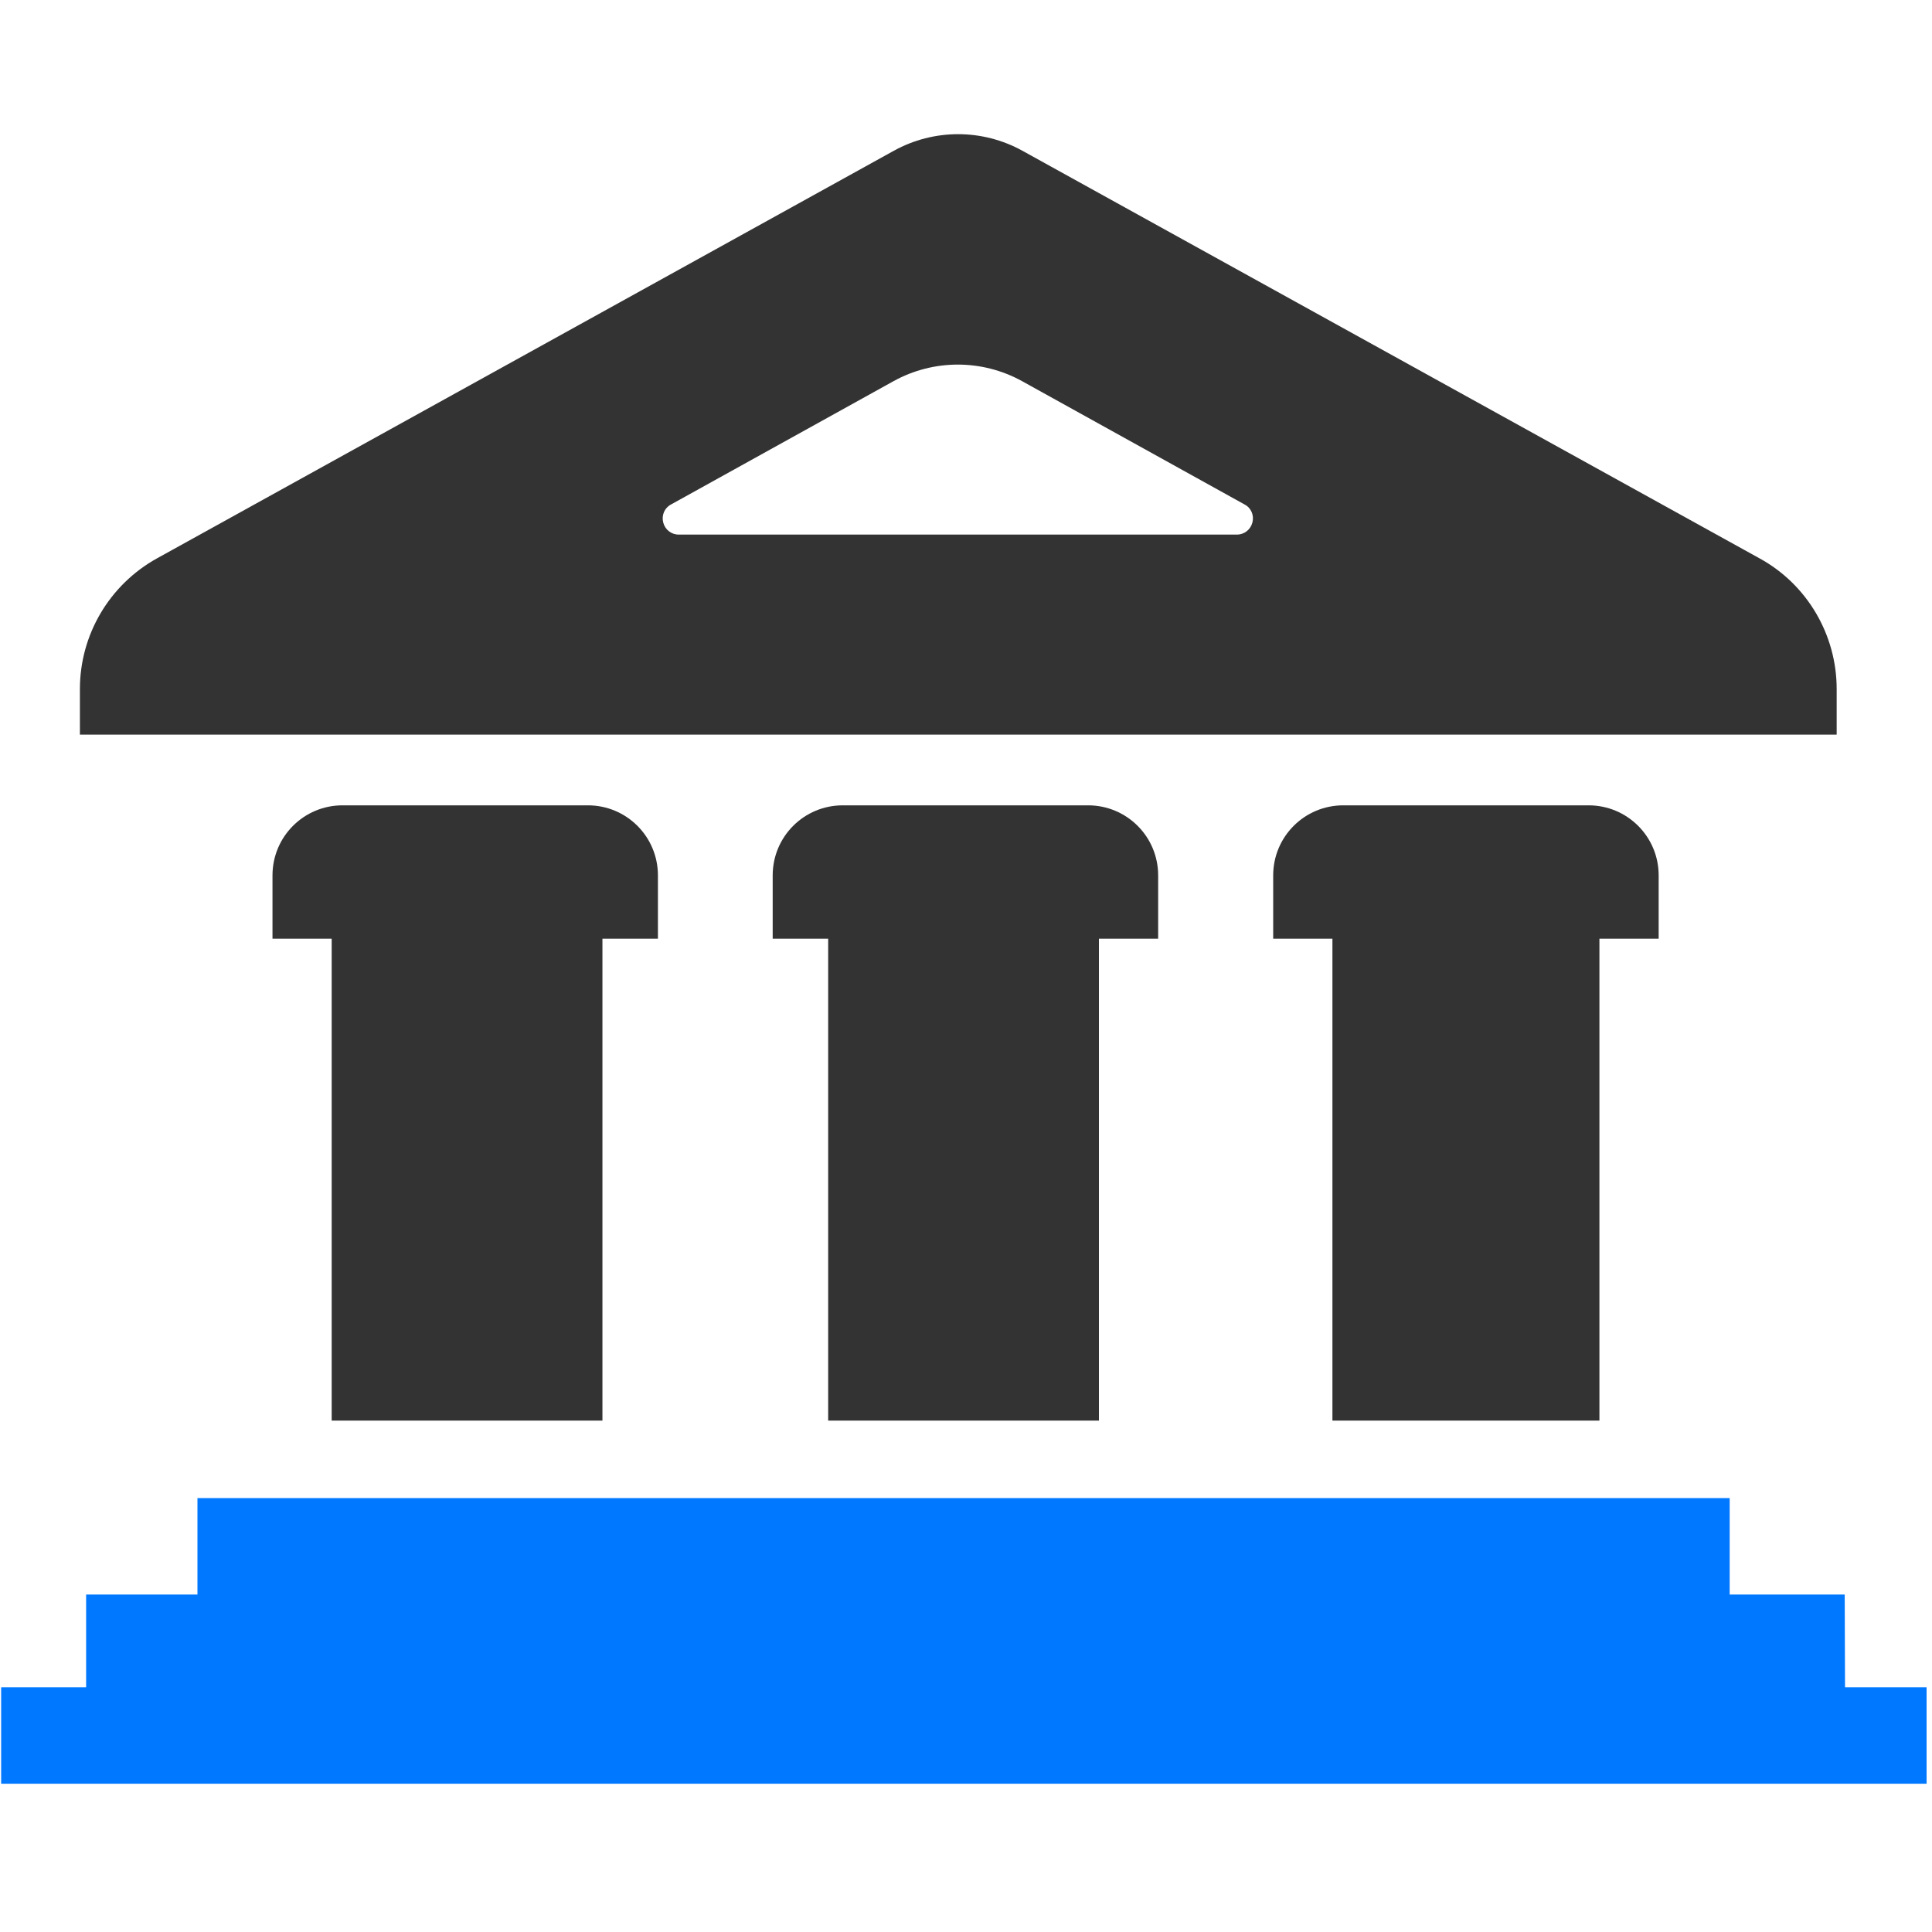 <svg width="50" height="50" viewBox="0 0 50 50" fill="none" xmlns="http://www.w3.org/2000/svg">
<path d="M15.591 36.765V24.293H17.027V22.656C17.027 21.652 16.217 20.842 15.214 20.842H8.865C7.862 20.842 7.052 21.652 7.052 22.656V24.293H8.584V36.765H15.591ZM41.393 36.765V24.293H42.926V22.656C42.926 21.652 42.115 20.842 41.112 20.842H34.764C33.761 20.842 32.95 21.652 32.95 22.656V24.293H34.483V36.765H41.393ZM28.44 36.765V24.293H29.973V22.656C29.973 21.652 29.162 20.842 28.159 20.842H21.811C20.807 20.842 19.997 21.652 19.997 22.656V24.293H21.433V36.765H28.44ZM26.457 3.9C25.422 3.33 24.17 3.33 23.135 3.9L4.058 14.453C2.83 15.136 2.068 16.428 2.068 17.832V19.012H47.533V17.832C47.533 16.428 46.77 15.127 45.542 14.453L26.457 3.9ZM17.565 13.835C17.372 13.835 17.212 13.707 17.164 13.522C17.116 13.338 17.196 13.145 17.364 13.057L23.127 9.863C24.162 9.293 25.414 9.293 26.449 9.863L32.212 13.057C32.38 13.145 32.461 13.338 32.412 13.522C32.364 13.707 32.204 13.835 32.011 13.835H17.565Z" fill="#333333"/>
<path d="M47.741 41.267H44.764V38.771H5.11V41.267H2.229V43.667H0.03V46.163H49.86V43.667H47.749L47.741 41.267Z" fill="#0078FF"/>
</svg>
